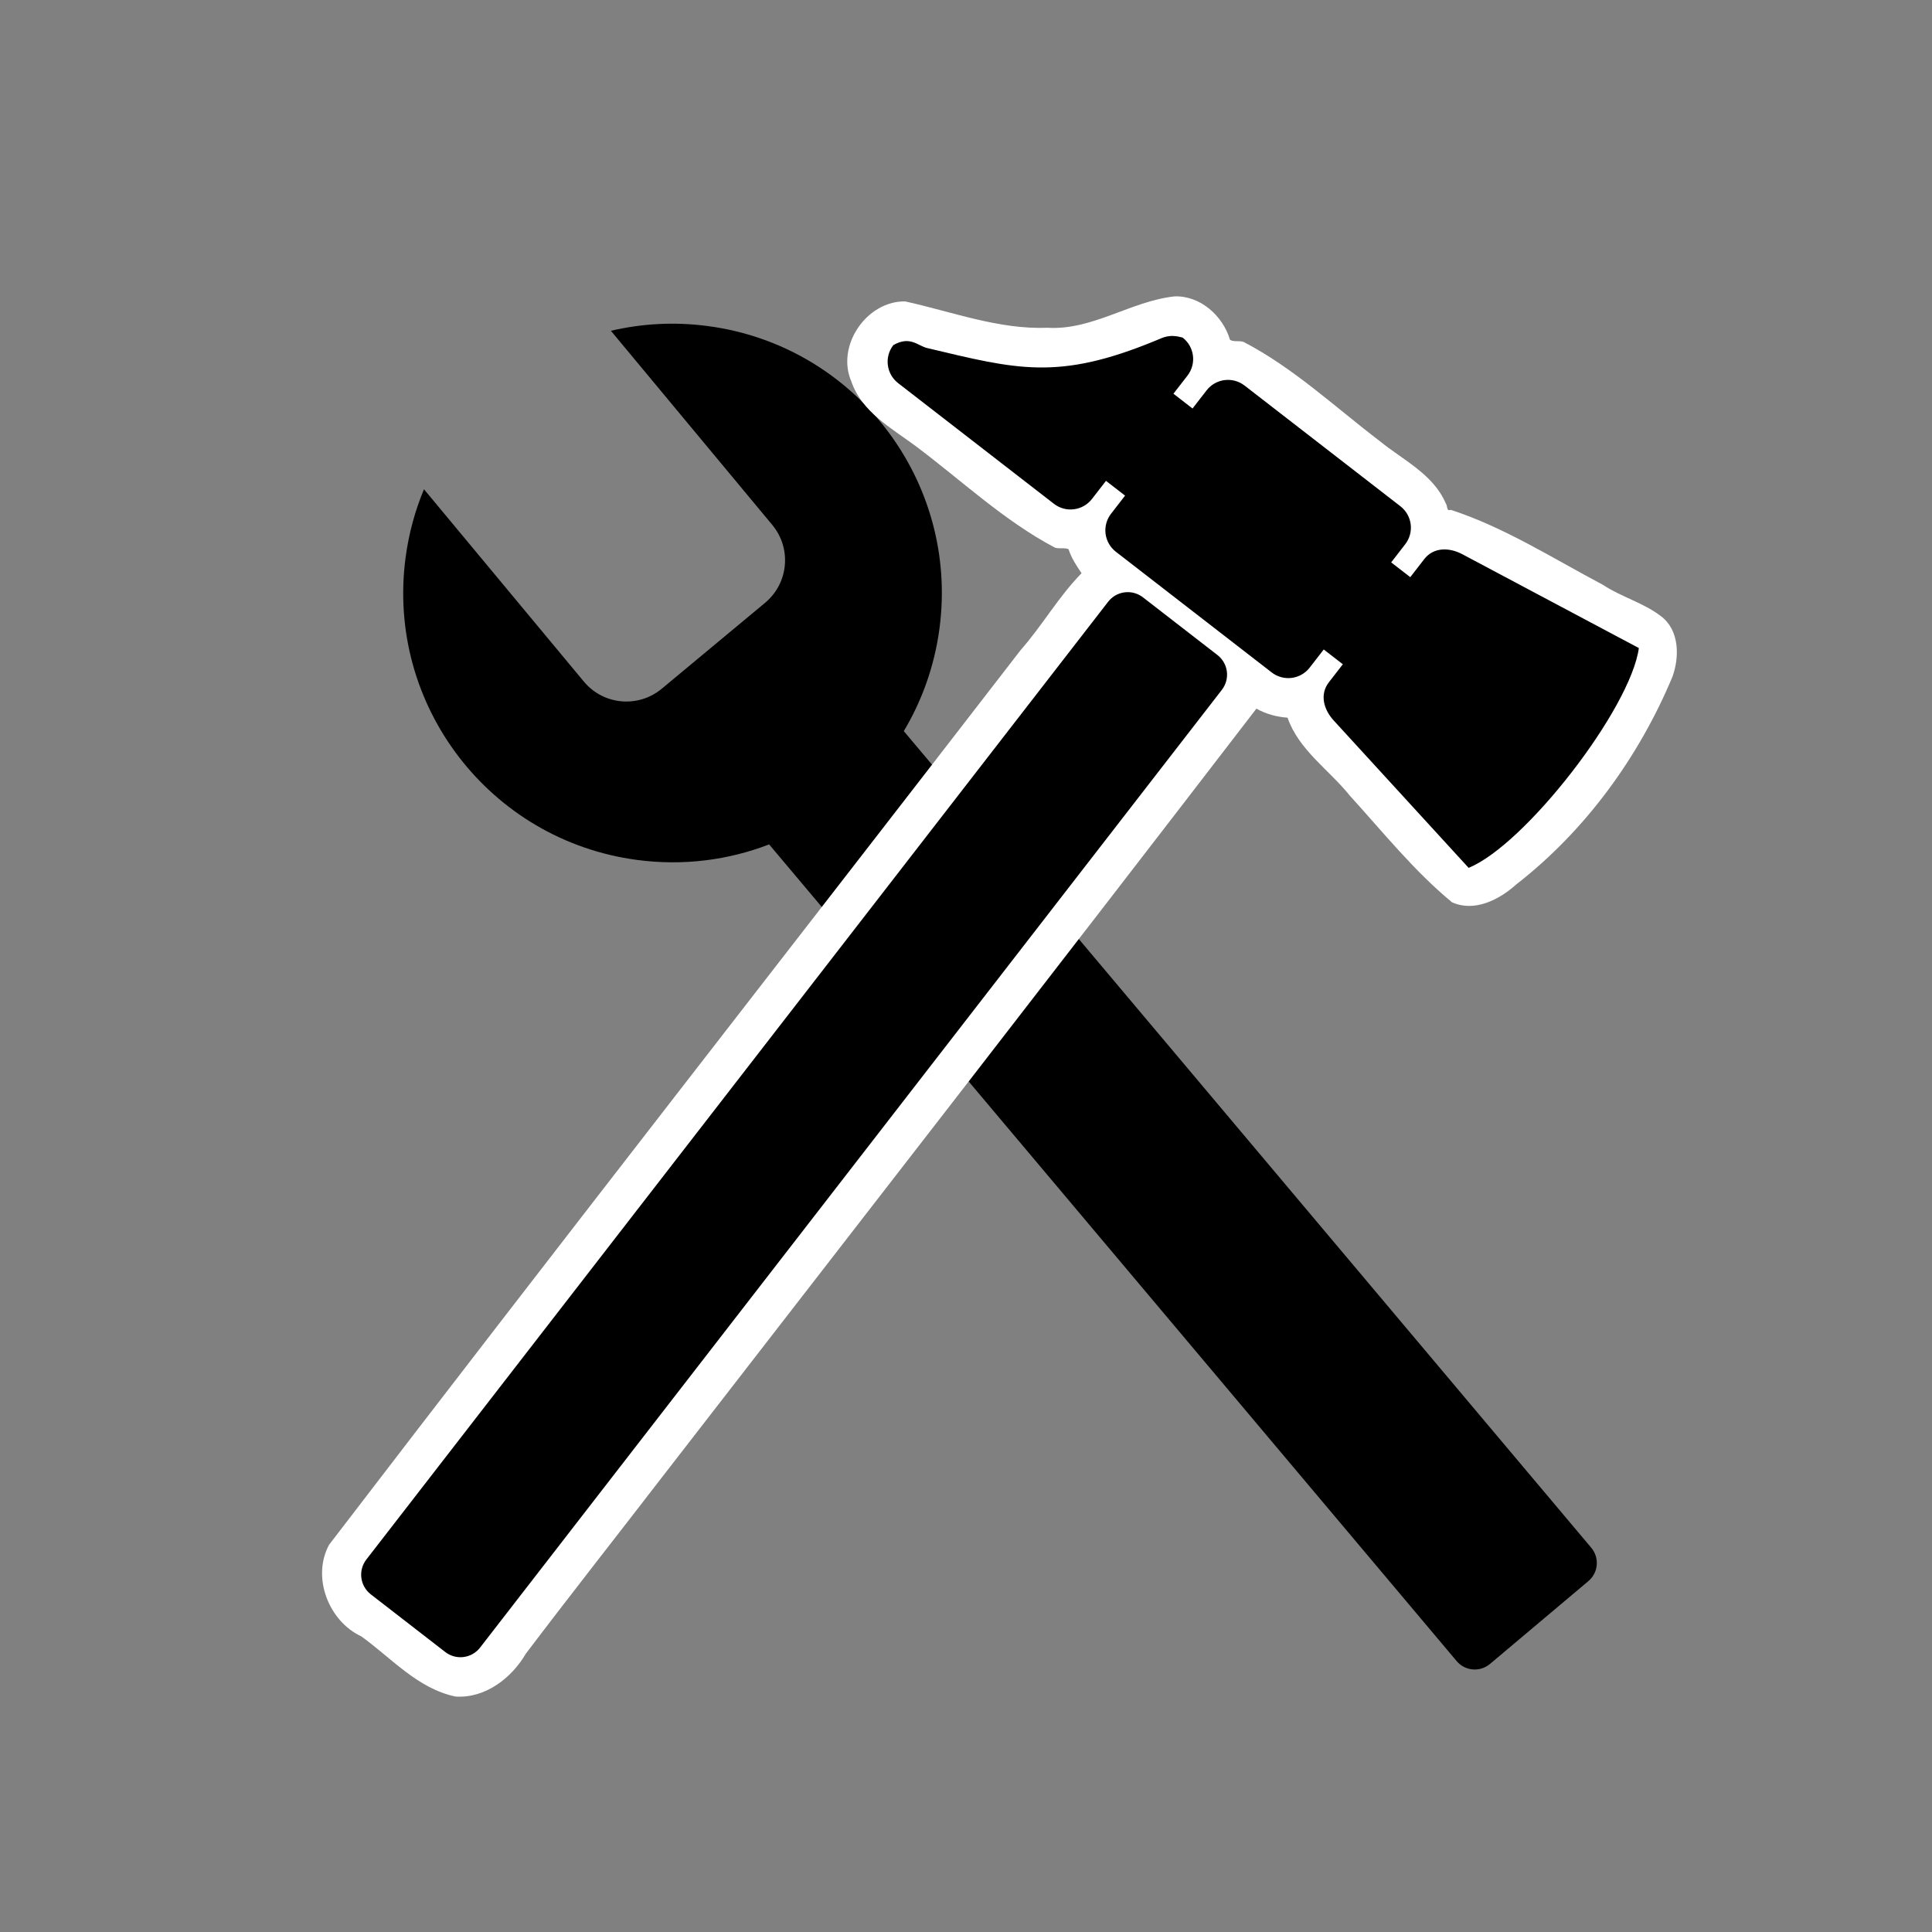 <?xml version="1.0" encoding="UTF-8"?>
<!-- The Best Svg Icon site in the world: iconSvg.co, Visit us! https://iconsvg.co -->
<svg width="800px" height="800px" version="1.1" viewBox="144 144 512 512" xmlns="http://www.w3.org/2000/svg">
 <rect x="144" y="144" width="512" height="512" fill="#808080" stroke="none"/>
 <g>
  <path d="m305.89 231.66 42.754 51.426c5.203 6.254 4.352 15.473-1.902 20.676l-27.355 22.746c-6.258 5.199-15.477 4.352-20.676-1.902l-42.363-50.961s-0.008 0.016-0.008 0.02c0 0 0 0.016 0.008 0.02-2.359 5.664-4.023 11.734-4.867 18.109-5.172 39.07 22.305 74.93 61.375 80.102 12.254 1.621 24.195 0.035 34.973-4.117l182.19 216.42c2.242 2.66 6.195 2.996 8.855 0.754l26.062-21.941c2.664-2.242 3-6.188 0.758-8.848l-182.18-216.41c4.84-8.094 8.145-17.285 9.461-27.227 5.172-39.07-22.312-74.945-61.387-80.117l-0.023-0.004c-8.828-1.168-17.484-0.664-25.668 1.258z"/>
  <path d="m455.23 222.55c-11.551 1.266-21.734 9.027-33.617 8.312-12.965 0.496-25.258-4.242-37.734-6.984-10.219-0.16-18.363 11.762-14.27 21.195 2.719 8.07 10.613 12.367 17.062 17.148 12.141 9.094 23.367 19.762 36.84 26.879 1.148 0.43 2.684-0.039 3.668 0.449 0.738 2.32 2.098 4.359 3.445 6.363-6.106 6.211-10.398 13.855-16.148 20.371-61.047 79.062-122.54 157.78-183.26 237.09-4.66 8.586-0.133 20.254 8.531 24.281 7.953 5.723 14.961 13.863 24.973 15.949 7.856 0.527 14.848-4.883 18.629-11.352 11.844-15.652 24.02-31.09 36-46.652 52.594-67.891 105.28-135.71 157.61-203.8 2.519 1.422 5.387 2.195 8.254 2.391 2.977 8.586 11.016 13.816 16.492 20.652 8.762 9.633 16.992 19.926 27.086 28.27 5.973 2.703 12.547-0.707 17-4.699 18.336-14.273 32.461-33.664 41.414-55.043 1.91-5.309 1.879-12.355-3.019-16.062-4.684-3.598-10.539-5.09-15.43-8.34-13.203-6.984-26.004-15.188-40.277-19.855-1.223 0.5-0.809-1.07-1.352-1.738-3.281-7.688-11.309-11.457-17.473-16.477-11.801-8.98-22.832-19.383-36.074-26.277-1.152-0.414-2.629 0.051-3.617-0.566-1.867-6.336-7.883-11.77-14.723-11.508z" fill="#ffffff"/>
  <path d="m578.31 315.74-46.773-24.863c-3.516-1.867-7.644-1.867-10.086 1.281l-3.715 4.797-5.059-3.918 3.715-4.797c2.438-3.148 1.867-7.644-1.281-10.086l-41.277-31.969c-3.148-2.438-7.644-1.867-10.086 1.281l-3.715 4.793-5.059-3.918 3.715-4.793c2.438-3.148 1.867-7.644-1.281-10.086-3.594-0.98-5.004-0.082-7.207 0.828-25.883 10.668-36.73 7.59-60.492 1.949-2.512-0.598-4.523-3.324-8.965-0.781-2.438 3.148-1.867 7.644 1.281 10.086l41.273 31.965c3.148 2.438 7.644 1.867 10.086-1.281l3.715-4.797 5.059 3.918-3.715 4.793c-2.438 3.148-1.867 7.644 1.281 10.086l41.281 31.969c3.148 2.438 7.644 1.867 10.086-1.281l3.715-4.797 5.059 3.918-3.715 4.797c-2.438 3.148-1.406 7.148 1.281 10.086l35.77 39.07c14.988-6.117 42.898-42.137 45.113-58.25zm-131.4-13.43c-2.887-2.234-7.012-1.715-9.246 1.168l-196.57 253.8c-2.234 2.887-1.703 7.012 1.18 9.246l19.719 15.273c2.887 2.234 7.004 1.711 9.238-1.176l196.57-253.8c2.234-2.887 1.711-7.004-1.176-9.238l-19.719-15.273z"/>
 </g>
</svg>